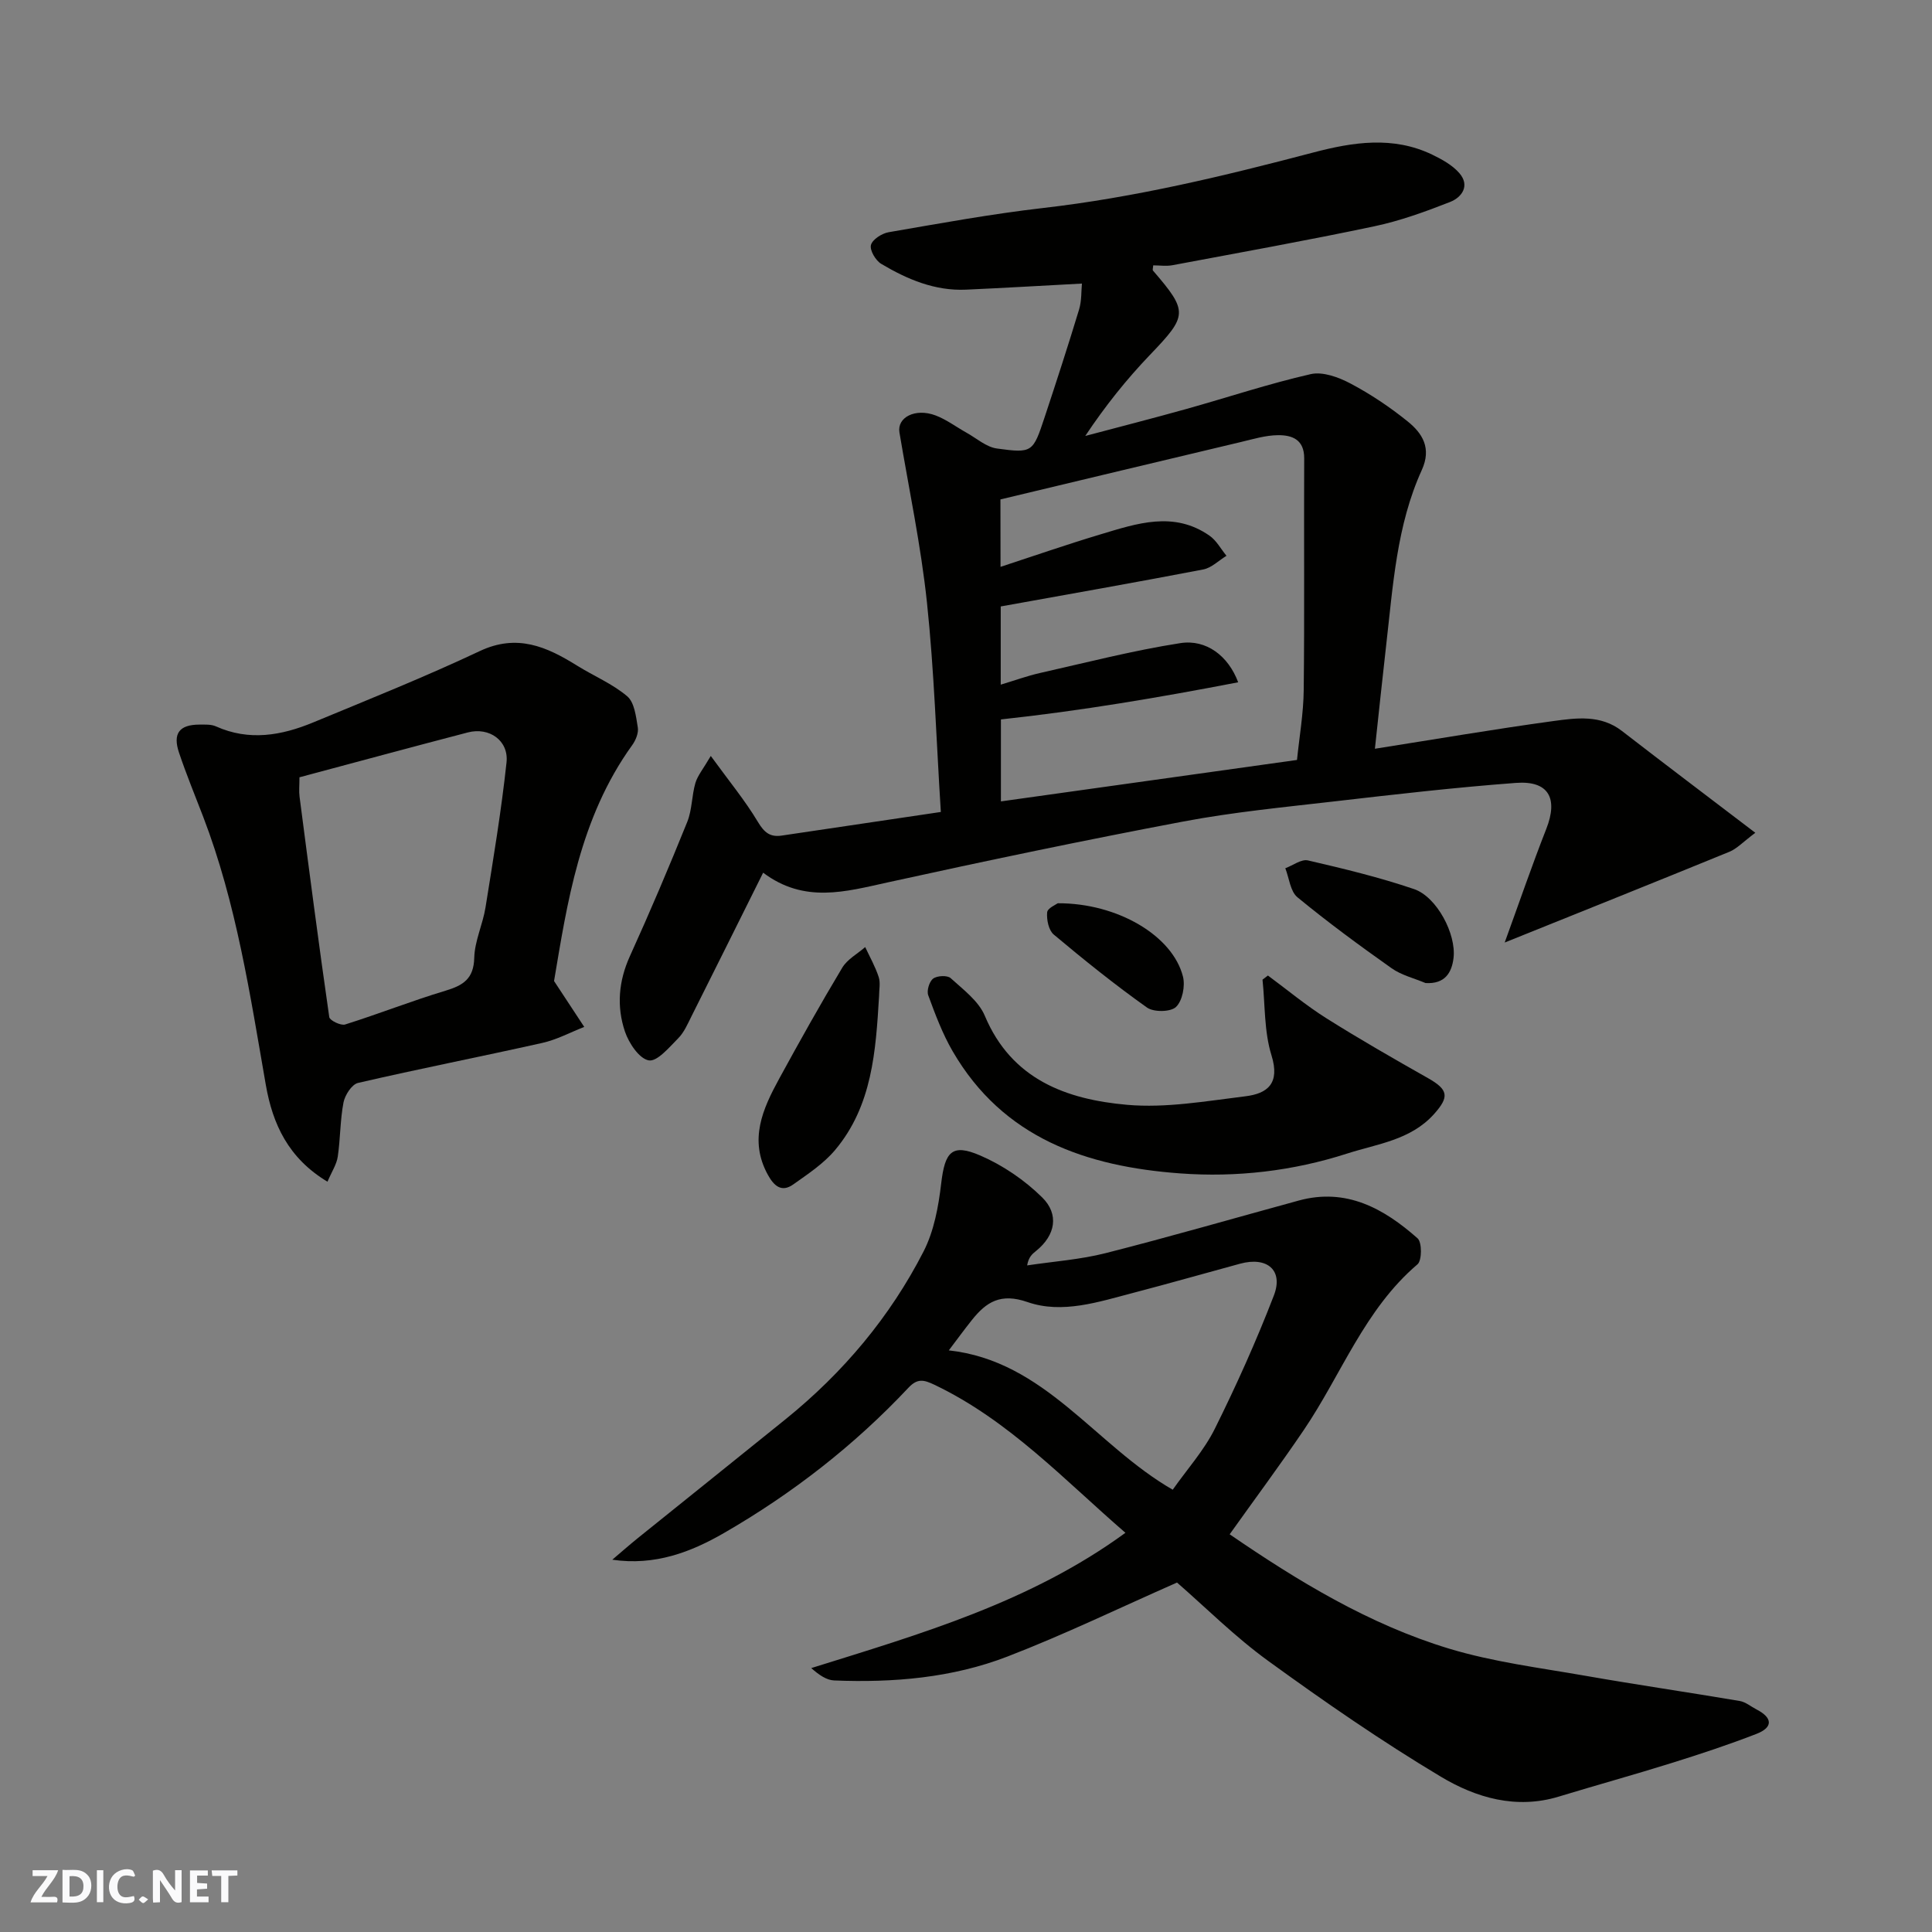 <svg enable-background="new 0 0 400 400" viewBox="0 0 400 400" xmlns="http://www.w3.org/2000/svg"><rect x="0" y="0" width="400" height="400" fill="#808080" stroke="none"/><g fill="#fafafb"><path d="m37.59 393.81c-.92.31-1.52.05-2-.78-.7-1.2-1.52-2.34-2.47-3.78v4.59c-.55.03-.95.05-1.41.07-.03-.37-.06-.64-.06-.91 0-1.91 0-3.81 0-5.7 1.13-.41 1.77-.03 2.29.91.62 1.11 1.38 2.14 2.31 3.19v-4.2h1.35v6.61z"/><path d="m12.94 393.88v-6.75c1.9.19 3.93-.54 5.37 1.29.8 1.01.78 2.88.03 3.97-1.37 1.97-3.4 1.51-5.4 1.49m1.45-1.22c2.04.12 2.92-.58 2.89-2.21-.03-1.51-.98-2.19-2.89-2z"/><path d="m11.81 393.87h-5.49c.68-2.18 2.47-3.48 3.51-5.45h-3.08v-1.21h5.29c-.71 2.13-2.44 3.48-3.47 5.51.86 0 1.63.04 2.39-.01.79-.05 1.14.21.85 1.16"/><path d="m39.33 393.86v-6.61h3.7v1.07h-2.22v1.52c.68.04 1.34.09 2.07.13v1.07c-.72.05-1.38.09-2.1.14v1.48h2.4v1.19h-3.85z"/><path d="m27.71 388.56c-1.15-.3-2.46-.61-3.1.64-.37.73-.41 1.93-.06 2.67.63 1.35 1.99.93 3.17.68.35.94-.01 1.32-.93 1.46-1.62.25-3.05-.27-3.76-1.48-.73-1.24-.6-3.03.31-4.17.88-1.11 2.71-1.7 4-1.16.32.13.44.74.65 1.12-.1.08-.19.16-.28.24"/><path d="m49.15 387.24v1.07c-.59.02-1.17.05-1.87.08v5.44h-1.48v-5.44h-1.85c-.05-.4-.08-.73-.13-1.15z"/><path d="m20.06 387.21h1.33v6.62h-1.33z"/><path d="m30.68 393.25c-.49.38-.8.79-1.05.76-.32-.05-.6-.45-.9-.7.26-.24.51-.64.8-.67.29-.04.62.3 1.15.61"/></g><path d="m147.16 156.51c3.77 5.19 7.1 9.22 9.75 13.65 1.31 2.19 2.52 3.2 4.93 2.84 10.95-1.63 21.91-3.25 32.95-4.89-.94-14.85-1.37-29.15-2.87-43.34-1.25-11.81-3.73-23.49-5.7-35.23-.53-3.13 3.28-5.11 7.48-3.53 2.25.85 4.25 2.37 6.38 3.56 2.09 1.16 4.11 2.99 6.33 3.29 7.38 1.01 7.45.81 9.89-6.54 2.45-7.4 4.86-14.81 7.12-22.27.54-1.8.43-3.79.58-5.34-8.32.44-16.15.91-23.99 1.26-6.45.29-12.18-2.14-17.56-5.34-1.16-.69-2.41-2.82-2.13-3.9.3-1.15 2.26-2.41 3.66-2.65 10.62-1.83 21.24-3.78 31.93-5.01 19.02-2.18 37.52-6.63 55.97-11.49 8.2-2.16 16.56-3.47 24.67.45 2.02.98 4.16 2.16 5.59 3.81 2.24 2.58.55 5-1.9 5.97-5.12 2.01-10.37 3.92-15.74 5.05-13.87 2.93-27.82 5.43-41.76 8.05-1.28.24-2.65.03-3.98.03-.03.51-.18.93-.04 1.09 7.32 8.5 7.17 9.3-.6 17.41-4.87 5.08-9.28 10.59-13.43 16.82 6.97-1.85 13.97-3.64 20.91-5.58 8.59-2.4 17.08-5.24 25.77-7.22 2.5-.57 5.8.65 8.25 1.95 4.16 2.2 8.14 4.87 11.81 7.83 3.08 2.48 5 5.54 2.94 10.07-5.23 11.49-5.96 23.98-7.38 36.3-.8 6.97-1.52 13.95-2.33 21.41 12.83-2.02 24.85-4.08 36.92-5.73 4.8-.65 9.81-1.36 14.21 2.04 8.91 6.89 17.91 13.68 27.63 21.09-2.57 1.92-3.81 3.29-5.34 3.92-15.2 6.22-30.45 12.32-46.55 18.8 3.05-8.38 5.66-16.02 8.61-23.52 2.49-6.34.5-10.03-6.27-9.53-12.59.94-25.15 2.39-37.7 3.84-10.41 1.2-20.87 2.21-31.15 4.15-20.48 3.87-40.88 8.14-61.23 12.61-8.72 1.91-17.24 4.42-25.79-2.01-5.08 10.19-9.92 19.95-14.82 29.7-.8 1.6-1.54 3.35-2.76 4.58-1.85 1.87-4.37 4.89-6.1 4.58-1.98-.35-4.12-3.57-4.93-5.96-1.75-5.18-1.33-10.43 1.02-15.61 4.17-9.18 8.11-18.47 11.88-27.81 1.01-2.51.92-5.44 1.69-8.07.48-1.56 1.63-2.92 3.18-5.58zm59.99-39.15c7.09-2.32 13.84-4.67 20.68-6.72 7.53-2.26 15.19-4.9 22.59.27 1.44 1 2.35 2.75 3.51 4.16-1.6.97-3.09 2.5-4.81 2.83-13.89 2.67-27.83 5.12-41.93 7.66v16.19c2.81-.84 5.43-1.8 8.12-2.41 9.67-2.18 19.3-4.67 29.08-6.19 5.37-.83 9.93 2.66 11.96 8.11-16.34 3.15-32.5 5.9-49.12 7.69v16.97c20.6-2.88 40.92-5.73 61.3-8.58.47-4.69 1.34-9.58 1.39-14.47.18-15.99.02-31.98.1-47.97.02-3.91-2.52-4.83-5.43-4.8-2.56.02-5.13.81-7.66 1.41-16.58 3.93-33.14 7.91-49.8 11.89.02 4.73.02 9.2.02 13.96z" fill="#010100"/><path d="m243.69 327.65c-11.84 5.21-23.28 10.76-35.11 15.32-11.45 4.42-23.62 5.44-35.86 4.95-1.58-.06-3.12-1.11-4.76-2.56 22.7-7.09 45.36-13.64 65.05-28.01-12.67-10.95-24.12-23.29-39.55-30.65-2.22-1.06-3.52-1.35-5.37.61-11.21 11.94-24.05 21.92-38.19 30.08-6.84 3.95-14.32 6.83-23.13 5.53 1.75-1.49 3.48-3.01 5.27-4.46 10.21-8.23 20.46-16.42 30.65-24.66 11.89-9.62 21.59-21.15 28.54-34.73 2.15-4.21 3.07-9.25 3.63-14.02.77-6.6 2.21-8.36 8.1-5.81 4.68 2.02 9.19 5.1 12.82 8.68 3.5 3.46 2.8 7.79-1.28 11.08-.77.62-1.54 1.23-1.84 2.99 5.43-.82 10.98-1.2 16.28-2.55 13.38-3.4 26.64-7.25 39.95-10.88 9.85-2.69 17.63 1.65 24.6 7.82.94.83.92 4.58-.01 5.38-10.98 9.35-15.77 22.85-23.55 34.32-4.95 7.3-10.22 14.39-15.34 21.58 14.01 9.6 28.78 18.63 45.42 23.67 9.15 2.77 18.8 3.97 28.27 5.63 10.61 1.86 21.28 3.41 31.91 5.21 1.23.21 2.33 1.16 3.49 1.76 3.34 1.72 3.45 3.71-.04 5.06-5.75 2.23-11.62 4.17-17.51 6.01-7.76 2.43-15.6 4.59-23.38 6.96-8.84 2.7-17.17.24-24.43-4.11-12.29-7.35-24.13-15.54-35.73-23.96-6.89-4.99-13-11.11-18.9-16.24zm-47.25-48.07c19.92 2.19 30.24 19.58 46.36 28.85 3.01-4.28 6.48-8.13 8.7-12.59 4.48-9.01 8.62-18.23 12.24-27.62 2.02-5.23-1.38-8.1-6.97-6.59-7.37 2-14.71 4.1-22.1 6.03-7.21 1.88-14.73 4.42-21.93 1.92-5.56-1.93-8.53-.04-11.53 3.73-1.61 2.02-3.14 4.12-4.77 6.27z" fill="#010100"/><path d="m114.71 203.11c2.59 3.93 4.42 6.71 6.25 9.5-2.88 1.13-5.68 2.64-8.66 3.31-12.71 2.85-25.49 5.35-38.18 8.29-1.28.3-2.7 2.51-3 4.03-.71 3.68-.64 7.51-1.19 11.23-.24 1.62-1.25 3.12-2.13 5.19-8.13-4.88-11.35-11.96-12.76-20.01-3.27-18.77-6.1-37.64-12.98-55.57-1.69-4.4-3.49-8.77-4.99-13.23-1.35-4 .06-5.82 4.22-5.83 1.15 0 2.42-.08 3.42.37 6.86 3.08 13.56 1.9 20.11-.81 11.56-4.79 23.2-9.45 34.51-14.78 7.72-3.64 13.84-.92 20.13 3 3.46 2.16 7.34 3.76 10.4 6.36 1.5 1.27 1.82 4.19 2.19 6.45.19 1.14-.43 2.65-1.15 3.65-10.91 15.11-13.49 32.89-16.19 48.85zm-52.71-42.18c0 1.73-.13 2.89.02 4.02 1.98 15.22 3.96 30.44 6.15 45.63.1.69 2.39 1.81 3.28 1.53 6.97-2.19 13.78-4.89 20.77-6.99 3.68-1.11 5.86-2.46 5.97-6.83.09-3.49 1.77-6.91 2.33-10.42 1.6-9.98 3.27-19.96 4.35-30.01.49-4.54-3.58-7.37-8-6.22-11.59 3.02-23.15 6.16-34.87 9.29z" fill="#010100"/><path d="m262.51 201.97c4.02 2.97 7.88 6.19 12.1 8.85 6.88 4.33 13.95 8.38 21.03 12.39 4.24 2.4 4.47 3.87 1.24 7.47-4.84 5.38-11.76 6.15-18 8.16-11.18 3.6-22.83 4.96-34.54 4.1-19.37-1.42-36.63-7.25-47.11-25.3-2.1-3.62-3.6-7.63-5.05-11.58-.35-.95.22-2.85 1.02-3.45.82-.62 2.94-.72 3.62-.1 2.6 2.37 5.78 4.72 7.07 7.79 5.56 13.23 16.93 17.33 29.46 18.44 8.05.71 16.34-.77 24.46-1.76 4.64-.56 7.24-2.67 5.44-8.48-1.54-4.94-1.31-10.42-1.86-15.67.36-.28.74-.57 1.12-.86z" fill="#010100"/><path d="m182 206.27c-.68 11.3-1.39 22.67-9.12 31.85-2.37 2.81-5.6 4.94-8.64 7.1-2.47 1.76-4.04.24-5.28-2.02-3.95-7.21-1.05-13.62 2.37-19.88 4.22-7.73 8.52-15.42 13.05-22.97 1.05-1.75 3.14-2.86 4.75-4.27.96 2.06 2.1 4.07 2.8 6.22.39 1.2.07 2.64.07 3.97z" fill="#010100"/><path d="m295.14 203.53c-2.36-1-4.99-1.62-7.03-3.07-6.65-4.7-13.22-9.53-19.49-14.69-1.48-1.22-1.71-3.96-2.51-6.01 1.57-.58 3.33-1.94 4.69-1.62 7.39 1.71 14.8 3.5 21.97 5.94 4.7 1.6 8.76 9.3 8.17 14.26-.37 3.05-1.78 5.43-5.8 5.19z" fill="#010100"/><path d="m219 187.01c12.36-.05 23.78 6.71 25.92 15.18.49 1.94-.11 5.01-1.44 6.29-1.11 1.06-4.62 1.11-6.01.12-6.66-4.73-13.04-9.86-19.3-15.11-1.06-.89-1.5-3.07-1.37-4.58.06-.89 1.84-1.62 2.2-1.9z" fill="#010100"/></svg>